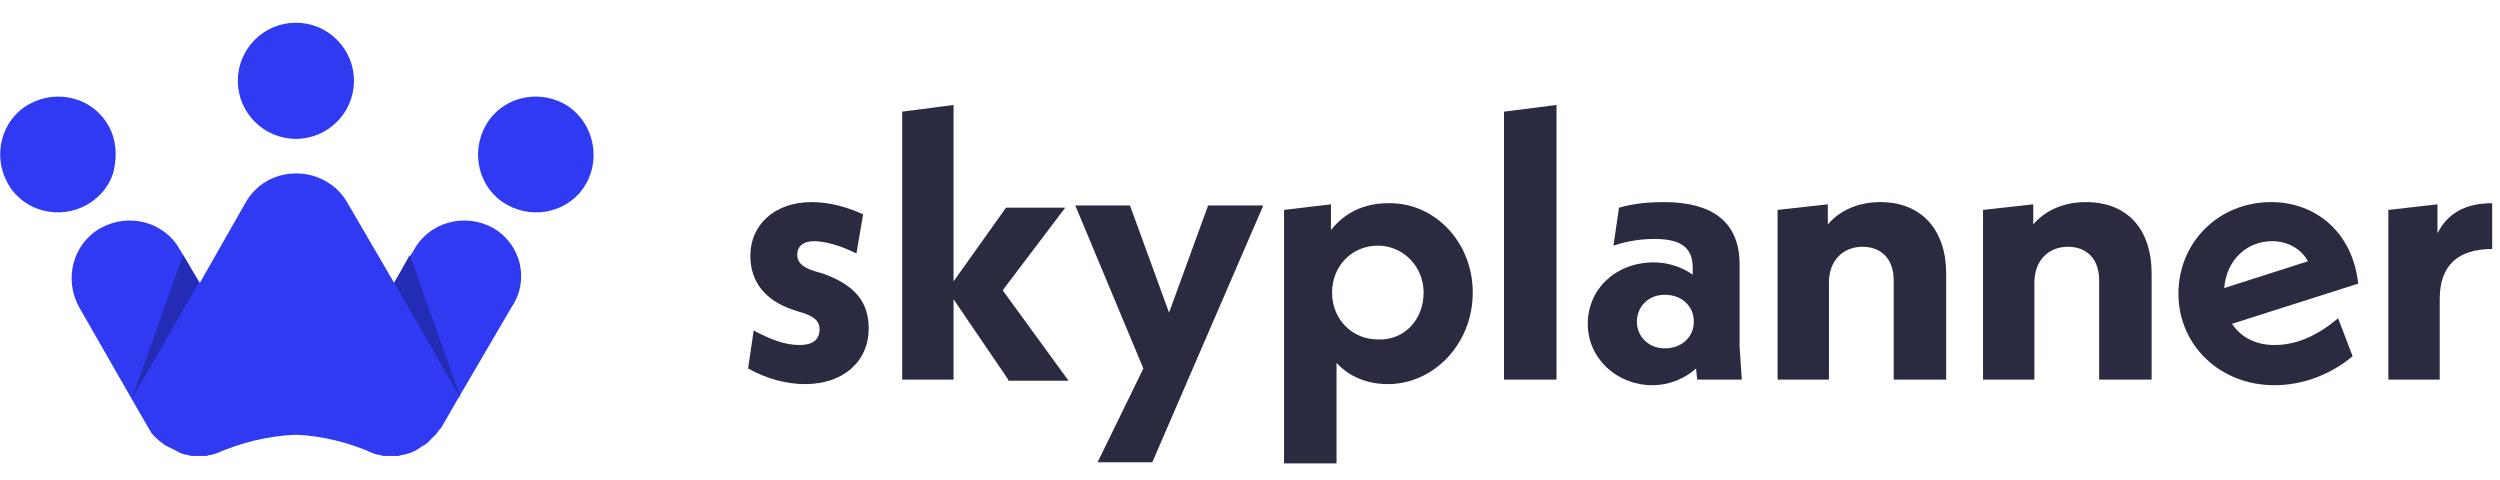 <?xml version="1.0" encoding="utf-8"?>
<!-- Generator: Adobe Illustrator 26.2.1, SVG Export Plug-In . SVG Version: 6.00 Build 0)  -->
<svg version="1.1" id="Layer_1" xmlns="http://www.w3.org/2000/svg" xmlns:xlink="http://www.w3.org/1999/xlink" x="0px" y="0px"
	 viewBox="0 0 223.9 43" style="enable-background:new 0 0 223.9 43;" xml:space="preserve">
<style type="text/css">
	.st0{enable-background:new    ;}
	.st1{fill:#2A2A40;}
	.st2{fill:#303AF2;}
	.st3{fill:url(#Path_18_00000169544316935006319830000012689894698234385536_);}
	.st4{fill:#242CB5;}
</style>
<g id="Skyplanner_logo" transform="translate(-0.007 10.37)">
	<g id="Layer_1_00000080918949165119979270000017419053504531090567_" transform="translate(0.007 -12.37)">
		<g class="st0">
			<path class="st1" d="M67,35l0.5-3.4c1.5,0.8,2.8,1.3,4.1,1.3c1.2,0,1.8-0.5,1.8-1.4c0-0.7-0.4-1.2-1.9-1.6l-0.6-0.2
				c-2.3-0.8-3.7-2.4-3.7-4.8c0-2.7,2.1-4.8,5.5-4.8c1.5,0,3.1,0.4,4.6,1.1l-0.6,3.5c-1.4-0.7-2.8-1.1-3.8-1.1c-1,0-1.5,0.5-1.5,1.2
				c0,0.6,0.3,1.1,1.6,1.5l0.7,0.2c2.8,1,4.1,2.5,4.1,4.9c0,3-2.3,5-5.7,5C70.4,36.4,68.6,35.9,67,35z"/>
			<path class="st1" d="M90.3,36l-4.9-7.2V36h-4.6V12l4.6-0.6v15.8l4.7-6.6h5.3l-5.6,7.4l5.9,8.1H90.3z"/>
			<path class="st1" d="M113.1,20.5l-9.9,22.9h-4.9l4.1-8.4l-6.1-14.6h4.9l3.5,9.6l3.5-9.6H113.1z"/>
			<path class="st1" d="M131.9,28.2c0,4.6-3.5,8.2-7.6,8.2c-1.9,0-3.5-0.7-4.6-1.9v9H115V20.8l4.2-0.5v2.3c1.2-1.5,2.9-2.4,5.1-2.4
				C128.5,20.1,131.9,23.7,131.9,28.2z M127.5,28.2c0-2.3-1.8-4.2-4.1-4.2c-2.3,0-4.1,1.8-4.1,4.2c0,2.4,1.8,4.2,4.1,4.2
				C125.8,32.5,127.5,30.6,127.5,28.2z"/>
			<path class="st1" d="M134.7,12l4.7-0.6V36h-4.7V12z"/>
			<path class="st1" d="M152,36l-0.1-1c-1,0.9-2.4,1.5-3.9,1.5c-3.2,0-5.8-2.4-5.8-5.5c0-3.1,2.5-5.5,5.9-5.5c1.3,0,2.5,0.4,3.5,1.1
				V26c0-1.7-0.9-2.6-3.4-2.6c-1.3,0-2.5,0.2-3.7,0.6l0.5-3.4c1.4-0.4,2.8-0.5,4-0.5c4.4,0,6.8,1.8,6.8,5.6v7.4L156,36H152z
				 M151.7,30.8c0-1.4-1.1-2.4-2.6-2.4c-1.5,0-2.5,1.1-2.5,2.4c0,1.4,1.1,2.4,2.5,2.4C150.6,33.2,151.7,32.2,151.7,30.8z"/>
			<path class="st1" d="M174.3,26.5V36h-4.7v-8.9c0-1.9-1.1-3-2.8-3c-1.7,0-3,1.2-3,3.2V36h-4.6V20.8l4.5-0.5v1.8
				c1.1-1.3,2.8-2,4.7-2C172.1,20.1,174.3,22.6,174.3,26.5z"/>
			<path class="st1" d="M192.7,26.5V36h-4.7v-8.9c0-1.9-1.1-3-2.8-3c-1.7,0-3,1.2-3,3.2V36h-4.6V20.8l4.5-0.5v1.8
				c1.1-1.3,2.8-2,4.7-2C190.6,20.1,192.7,22.6,192.7,26.5z"/>
			<path class="st1" d="M209.4,30.5l1.3,3.4c-1.9,1.6-4.4,2.6-7,2.6c-4.9,0-8.6-3.6-8.6-8.2c0-4.6,3.6-8.2,8.3-8.2
				c4,0,7.3,2.7,7.8,7.3l-11.3,3.6c0.8,1.2,2.1,1.9,3.8,1.9C205.5,32.9,207.4,32.2,209.4,30.5z M199.2,27.8l7.5-2.4
				c-0.6-1.1-1.8-1.8-3.2-1.8C201.2,23.6,199.4,25.3,199.2,27.8z"/>
		</g>
		<g class="st0">
			<path class="st1" d="M223.2,20.2v4.1c-3,0-4.7,1.4-4.7,4.5V36h-4.6V20.8l4.4-0.5v2.6C219.2,21.1,220.8,20.2,223.2,20.2z"/>
		</g>
		<g id="Group_33" transform="translate(0 -5.165)">
			<path id="Path_16" class="st2" d="M50.6,16.5L50.6,16.5c-2.5-1.4-5.7-0.6-7.1,1.9c-1.4,2.5-0.6,5.7,1.9,7.1
				c2.5,1.4,5.7,0.6,7.1-1.9c0,0,0,0,0,0C53.9,21.1,53,17.9,50.6,16.5z"/>
			<path id="Path_17" class="st2" d="M9.7,18.4c-1.4-2.5-4.6-3.3-7.1-1.9c-2.5,1.4-3.3,4.6-1.9,7.1s4.6,3.3,7.1,1.9
				c1.2-0.7,2.1-1.8,2.4-3.1C10.5,21,10.4,19.6,9.7,18.4z"/>
			<circle id="Ellipse_3" class="st2" cx="26.5" cy="14.4" r="5.2"/>
			
				<linearGradient id="Path_18_00000124144961677946217680000017973486032404074394_" gradientUnits="userSpaceOnUse" x1="-388.613" y1="521.771" x2="-388.613" y2="520.769" gradientTransform="matrix(40.355 0 0 -25.269 15708.919 13207.62)">
				<stop  offset="0" style="stop-color:#303AF2"/>
				<stop  offset="1" style="stop-color:#303AF2"/>
			</linearGradient>
			<path id="Path_18" style="fill:url(#Path_18_00000124144961677946217680000017973486032404074394_);" d="M44.2,27.6
				c-2.5-1.4-5.7-0.6-7.1,1.9c0,0,0,0,0,0l-1.8,3l-4.2-7.2c-0.9-1.6-2.7-2.6-4.5-2.6h-0.1c-1.9,0-3.6,1-4.5,2.6l-4.1,7.2l-1.8-3
				c-1.4-2.5-4.6-3.3-7.1-1.9c0,0,0,0,0,0l0,0c-2.5,1.4-3.3,4.6-1.9,7.1c0,0,0,0,0,0l4.7,8.2l0,0l1.5,2.6c0.1,0.2,0.2,0.3,0.3,0.5
				l0.1,0.1c0.1,0.1,0.2,0.2,0.3,0.3l0.1,0.1c0.1,0.1,0.2,0.2,0.4,0.3l0.1,0.1c0.1,0.1,0.3,0.2,0.5,0.3l0,0c0.4,0.2,0.8,0.4,1.2,0.6
				h0c0.1,0,0.3,0.1,0.4,0.1l0.1,0l0.3,0.1l0.2,0h1l0.2,0l0.3-0.1l0.1,0c0.1,0,0.3-0.1,0.4-0.1h0c2.3-1,4.7-1.6,7.2-1.7
				c2.4,0.1,4.8,0.7,7,1.7h0c0.1,0,0.3,0.1,0.4,0.1l0.1,0l0.3,0.1l0.2,0h1l0.2,0l0.3-0.1l0.1,0c0.1,0,0.3-0.1,0.4-0.1h0
				c0.4-0.1,0.8-0.3,1.2-0.6l0,0c0.2-0.1,0.3-0.2,0.5-0.3l0.1-0.1c0.1-0.1,0.2-0.2,0.3-0.3l0.1-0.1c0.1-0.1,0.2-0.2,0.3-0.3
				c0,0,0.1-0.1,0.1-0.1c0.1-0.2,0.2-0.3,0.4-0.5l0,0l1.5-2.6l0,0l4.8-8.2C47.5,32.2,46.6,29,44.2,27.6L44.2,27.6z"/>
			<path id="Path_19" class="st4" d="M41.3,42.9l-6-10.4l1.4-2.5L41.3,42.9z"/>
			<path id="Path_20" class="st4" d="M11.8,42.9l6-10.4L16.4,30L11.8,42.9z"/>
		</g>
	</g>
</g>
</svg>
